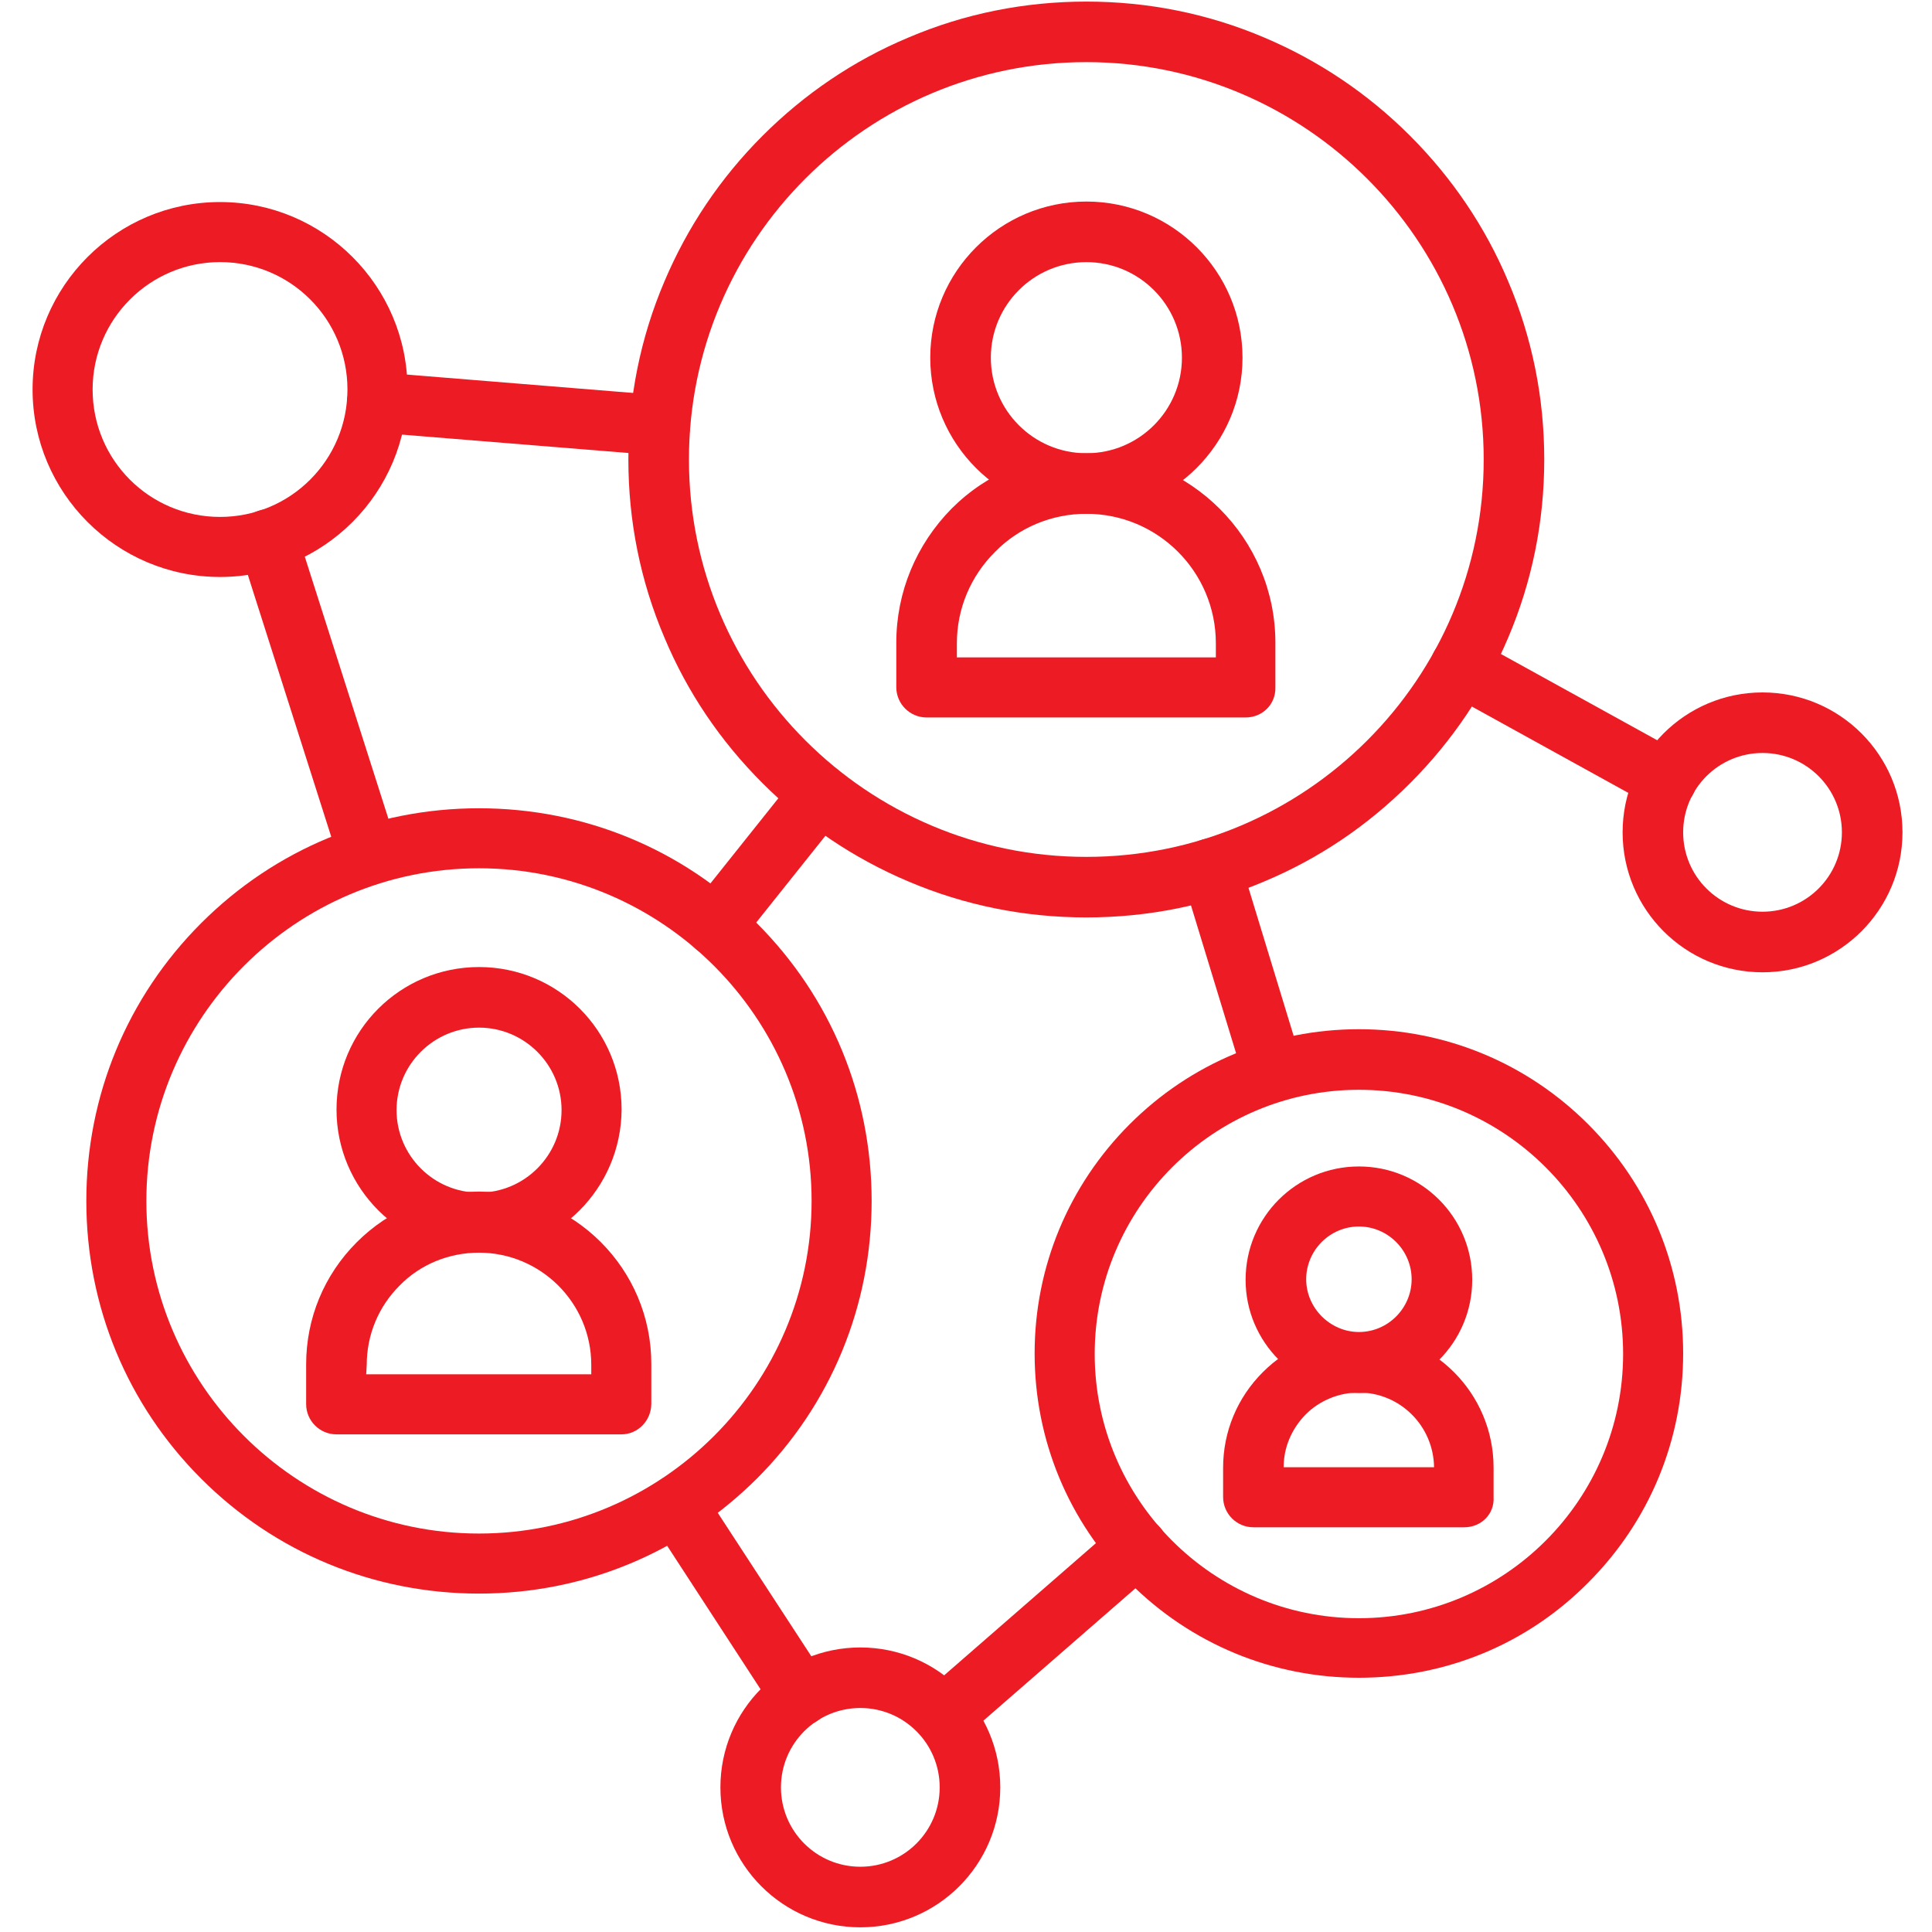 <svg width="50" height="50" viewBox="0 0 50 50" fill="none" xmlns="http://www.w3.org/2000/svg">
<g clip-path="url(#clip0_767_102)">
<path fill-rule="evenodd" clip-rule="evenodd" d="M12.398 32.406C10.371 32.406 8.709 30.757 8.709 28.716C8.709 26.676 10.357 25.027 12.398 25.027C14.438 25.027 16.087 26.676 16.087 28.716C16.074 30.757 14.425 32.406 12.398 32.406ZM12.398 26.595C11.222 26.595 10.263 27.554 10.263 28.73C10.263 29.905 11.222 30.865 12.398 30.865C13.574 30.865 14.533 29.905 14.533 28.73C14.533 27.554 13.574 26.595 12.398 26.595Z" fill="#ED1C24"/>
<path fill-rule="evenodd" clip-rule="evenodd" d="M16.085 37.121H8.707C8.275 37.121 7.923 36.77 7.923 36.338V35.311C7.923 34.121 8.383 33 9.234 32.148C10.072 31.311 11.194 30.838 12.396 30.838C14.856 30.838 16.856 32.838 16.856 35.297V36.324C16.856 36.77 16.504 37.121 16.085 37.121ZM9.477 35.567H15.302V35.324C15.302 33.716 13.991 32.419 12.396 32.419C11.626 32.419 10.883 32.716 10.342 33.27C9.788 33.824 9.491 34.554 9.491 35.324L9.477 35.567Z" fill="#ED1C24"/>
<path fill-rule="evenodd" clip-rule="evenodd" d="M28.116 13.297C25.886 13.297 24.075 11.487 24.075 9.257C24.075 7.027 25.886 5.216 28.116 5.216C30.345 5.216 32.156 7.027 32.156 9.257C32.156 11.487 30.332 13.297 28.116 13.297ZM28.116 6.784C26.751 6.784 25.643 7.892 25.643 9.257C25.643 10.622 26.751 11.73 28.116 11.73C29.48 11.73 30.588 10.622 30.588 9.257C30.588 7.892 29.48 6.784 28.116 6.784Z" fill="#ED1C24"/>
<path fill-rule="evenodd" clip-rule="evenodd" d="M32.237 18.568H23.98C23.547 18.568 23.196 18.216 23.196 17.784V16.635C23.196 15.325 23.71 14.095 24.628 13.162C25.561 12.23 26.791 11.73 28.102 11.73C30.804 11.73 33.007 13.933 33.007 16.635V17.784C33.02 18.23 32.669 18.568 32.237 18.568ZM24.764 17.014H31.466V16.649C31.466 14.797 29.966 13.297 28.115 13.297C27.223 13.297 26.372 13.649 25.75 14.284C25.115 14.919 24.764 15.757 24.764 16.649V17.014Z" fill="#ED1C24"/>
<path fill-rule="evenodd" clip-rule="evenodd" d="M35.169 36.053C33.56 36.053 32.236 34.742 32.236 33.121C32.236 31.499 33.547 30.188 35.169 30.188C36.79 30.188 38.101 31.499 38.101 33.121C38.101 34.742 36.79 36.053 35.169 36.053ZM35.169 31.742C34.412 31.742 33.804 32.364 33.804 33.107C33.804 33.85 34.425 34.472 35.169 34.472C35.925 34.472 36.533 33.85 36.533 33.107C36.533 32.364 35.925 31.742 35.169 31.742Z" fill="#ED1C24"/>
<path fill-rule="evenodd" clip-rule="evenodd" d="M37.897 39.526H32.438C32.005 39.526 31.654 39.174 31.654 38.742V37.985C31.654 37.053 32.019 36.174 32.681 35.512C33.343 34.85 34.221 34.485 35.154 34.485C37.086 34.485 38.654 36.053 38.654 37.985V38.742C38.681 39.188 38.329 39.526 37.897 39.526ZM33.221 37.972H37.113C37.1 36.904 36.235 36.039 35.167 36.039C34.654 36.039 34.154 36.242 33.789 36.607C33.424 36.985 33.221 37.458 33.221 37.972Z" fill="#ED1C24"/>
<path fill-rule="evenodd" clip-rule="evenodd" d="M28.114 23.743C26.519 23.743 24.965 23.432 23.506 22.811C22.1 22.216 20.83 21.365 19.735 20.27C18.641 19.176 17.79 17.919 17.195 16.5C16.573 15.04 16.262 13.486 16.262 11.892C16.262 10.297 16.573 8.743 17.195 7.284C17.79 5.878 18.641 4.608 19.735 3.514C20.817 2.432 22.087 1.568 23.506 0.973C24.965 0.351 26.519 0.041 28.114 0.041C29.709 0.041 31.262 0.351 32.722 0.973C34.127 1.568 35.398 2.419 36.492 3.514C37.573 4.595 38.438 5.865 39.033 7.284C39.654 8.743 39.965 10.297 39.965 11.892C39.965 13.486 39.654 15.04 39.033 16.5C38.438 17.905 37.587 19.176 36.492 20.27C35.398 21.365 34.141 22.216 32.722 22.811C31.262 23.432 29.709 23.743 28.114 23.743ZM28.114 1.608C22.438 1.608 17.83 6.216 17.83 11.892C17.83 17.568 22.438 22.176 28.114 22.176C33.789 22.176 38.398 17.568 38.398 11.892C38.398 6.216 33.776 1.608 28.114 1.608Z" fill="#ED1C24"/>
<path fill-rule="evenodd" clip-rule="evenodd" d="M12.396 41.242C9.68 41.242 7.126 40.188 5.207 38.269C3.288 36.35 2.234 33.796 2.234 31.08C2.234 28.363 3.288 25.809 5.207 23.89C7.126 21.971 9.68 20.918 12.396 20.918C15.113 20.918 17.667 21.971 19.585 23.89C21.504 25.809 22.558 28.363 22.558 31.08C22.558 33.796 21.504 36.35 19.585 38.269C17.653 40.188 15.113 41.242 12.396 41.242ZM12.396 22.471C7.653 22.471 3.788 26.336 3.788 31.08C3.788 35.823 7.653 39.688 12.396 39.688C17.14 39.688 21.004 35.823 21.004 31.08C21.004 26.336 17.14 22.471 12.396 22.471Z" fill="#ED1C24"/>
<path fill-rule="evenodd" clip-rule="evenodd" d="M35.168 43.42C32.925 43.42 30.817 42.541 29.236 40.96C27.655 39.379 26.776 37.271 26.776 35.028C26.776 32.785 27.655 30.677 29.236 29.095C30.817 27.514 32.925 26.636 35.168 26.636C37.412 26.636 39.52 27.514 41.101 29.095C42.682 30.677 43.56 32.785 43.56 35.028C43.56 37.271 42.682 39.379 41.101 40.96C39.52 42.555 37.412 43.42 35.168 43.42ZM35.168 28.204C31.398 28.204 28.331 31.271 28.331 35.041C28.331 38.812 31.398 41.879 35.168 41.879C38.939 41.879 42.006 38.812 42.006 35.041C42.006 31.271 38.939 28.204 35.168 28.204Z" fill="#ED1C24"/>
<path fill-rule="evenodd" clip-rule="evenodd" d="M45.614 25.163C43.614 25.163 41.993 23.541 41.993 21.541C41.993 19.541 43.614 17.92 45.614 17.92C47.614 17.92 49.236 19.541 49.236 21.541C49.236 23.541 47.614 25.163 45.614 25.163ZM45.614 19.487C44.479 19.487 43.56 20.406 43.56 21.541C43.56 22.676 44.479 23.595 45.614 23.595C46.749 23.595 47.668 22.676 47.668 21.541C47.668 20.406 46.749 19.487 45.614 19.487Z" fill="#ED1C24"/>
<path fill-rule="evenodd" clip-rule="evenodd" d="M22.265 49.879C20.265 49.879 18.644 48.257 18.644 46.257C18.644 44.257 20.265 42.636 22.265 42.636C24.265 42.636 25.887 44.257 25.887 46.257C25.887 48.257 24.265 49.879 22.265 49.879ZM22.265 44.203C21.13 44.203 20.211 45.122 20.211 46.257C20.211 47.392 21.13 48.311 22.265 48.311C23.4 48.311 24.319 47.392 24.319 46.257C24.319 45.122 23.4 44.203 22.265 44.203Z" fill="#ED1C24"/>
<path fill-rule="evenodd" clip-rule="evenodd" d="M24.412 45.177C24.196 45.177 23.98 45.083 23.831 44.907C23.547 44.583 23.588 44.096 23.912 43.812L28.925 39.447C29.25 39.164 29.736 39.204 30.02 39.528C30.304 39.853 30.263 40.339 29.939 40.623L24.925 44.988C24.777 45.109 24.588 45.177 24.412 45.177Z" fill="#ED1C24"/>
<path fill-rule="evenodd" clip-rule="evenodd" d="M43.142 20.959C43.02 20.959 42.885 20.932 42.764 20.864L37.426 17.918C37.048 17.716 36.912 17.243 37.115 16.864C37.318 16.486 37.791 16.351 38.169 16.553L43.507 19.499C43.885 19.702 44.02 20.175 43.818 20.553C43.683 20.81 43.412 20.959 43.142 20.959Z" fill="#ED1C24"/>
<path fill-rule="evenodd" clip-rule="evenodd" d="M32.952 28.527C32.614 28.527 32.303 28.311 32.208 27.973L30.6 22.703C30.479 22.298 30.708 21.852 31.114 21.73C31.519 21.608 31.965 21.838 32.087 22.244L33.695 27.514C33.816 27.919 33.587 28.365 33.181 28.487C33.1 28.514 33.019 28.527 32.952 28.527Z" fill="#ED1C24"/>
<path fill-rule="evenodd" clip-rule="evenodd" d="M20.724 44.665C20.441 44.665 20.197 44.516 20.062 44.3L16.86 39.381C16.63 39.016 16.724 38.543 17.089 38.3C17.454 38.07 17.927 38.165 18.17 38.53L21.387 43.462C21.468 43.584 21.508 43.732 21.508 43.881C21.495 44.313 21.157 44.665 20.724 44.665Z" fill="#ED1C24"/>
<path fill-rule="evenodd" clip-rule="evenodd" d="M18.506 24.744C18.331 24.744 18.168 24.69 18.02 24.569C17.682 24.299 17.628 23.812 17.898 23.474L20.614 20.069C20.885 19.731 21.371 19.677 21.709 19.947C22.047 20.217 22.101 20.704 21.831 21.042L19.114 24.447C18.966 24.636 18.736 24.744 18.506 24.744Z" fill="#ED1C24"/>
<path fill-rule="evenodd" clip-rule="evenodd" d="M5.694 14.932C3.019 14.932 0.843 12.756 0.843 10.08C0.843 7.405 3.019 5.229 5.694 5.229C8.37 5.229 10.546 7.405 10.546 10.08C10.546 12.756 8.37 14.932 5.694 14.932ZM5.694 6.783C3.884 6.783 2.397 8.256 2.397 10.08C2.397 11.905 3.87 13.378 5.694 13.378C7.519 13.378 8.992 11.905 8.992 10.08C8.992 8.256 7.519 6.783 5.694 6.783Z" fill="#ED1C24"/>
<path fill-rule="evenodd" clip-rule="evenodd" d="M17.088 11.785C17.061 11.785 17.047 11.785 17.02 11.785L9.696 11.191C9.263 11.15 8.953 10.785 8.98 10.353C9.02 9.92 9.385 9.609 9.817 9.636L17.142 10.231C17.574 10.271 17.885 10.636 17.858 11.069C17.831 11.474 17.493 11.785 17.088 11.785Z" fill="#ED1C24"/>
<path fill-rule="evenodd" clip-rule="evenodd" d="M9.546 22.919C9.222 22.919 8.911 22.703 8.803 22.379L6.195 14.19C6.06 13.784 6.29 13.338 6.695 13.217C7.1 13.081 7.546 13.311 7.668 13.717L10.276 21.892C10.411 22.298 10.182 22.744 9.776 22.865C9.695 22.906 9.628 22.919 9.546 22.919Z" fill="#ED1C24"/>
</g>
<defs>
<clipPath id="clip0_767_102">
<rect width="48.514" height="50" fill="white" transform="translate(0.822)"/>
</clipPath>
</defs>
</svg>
